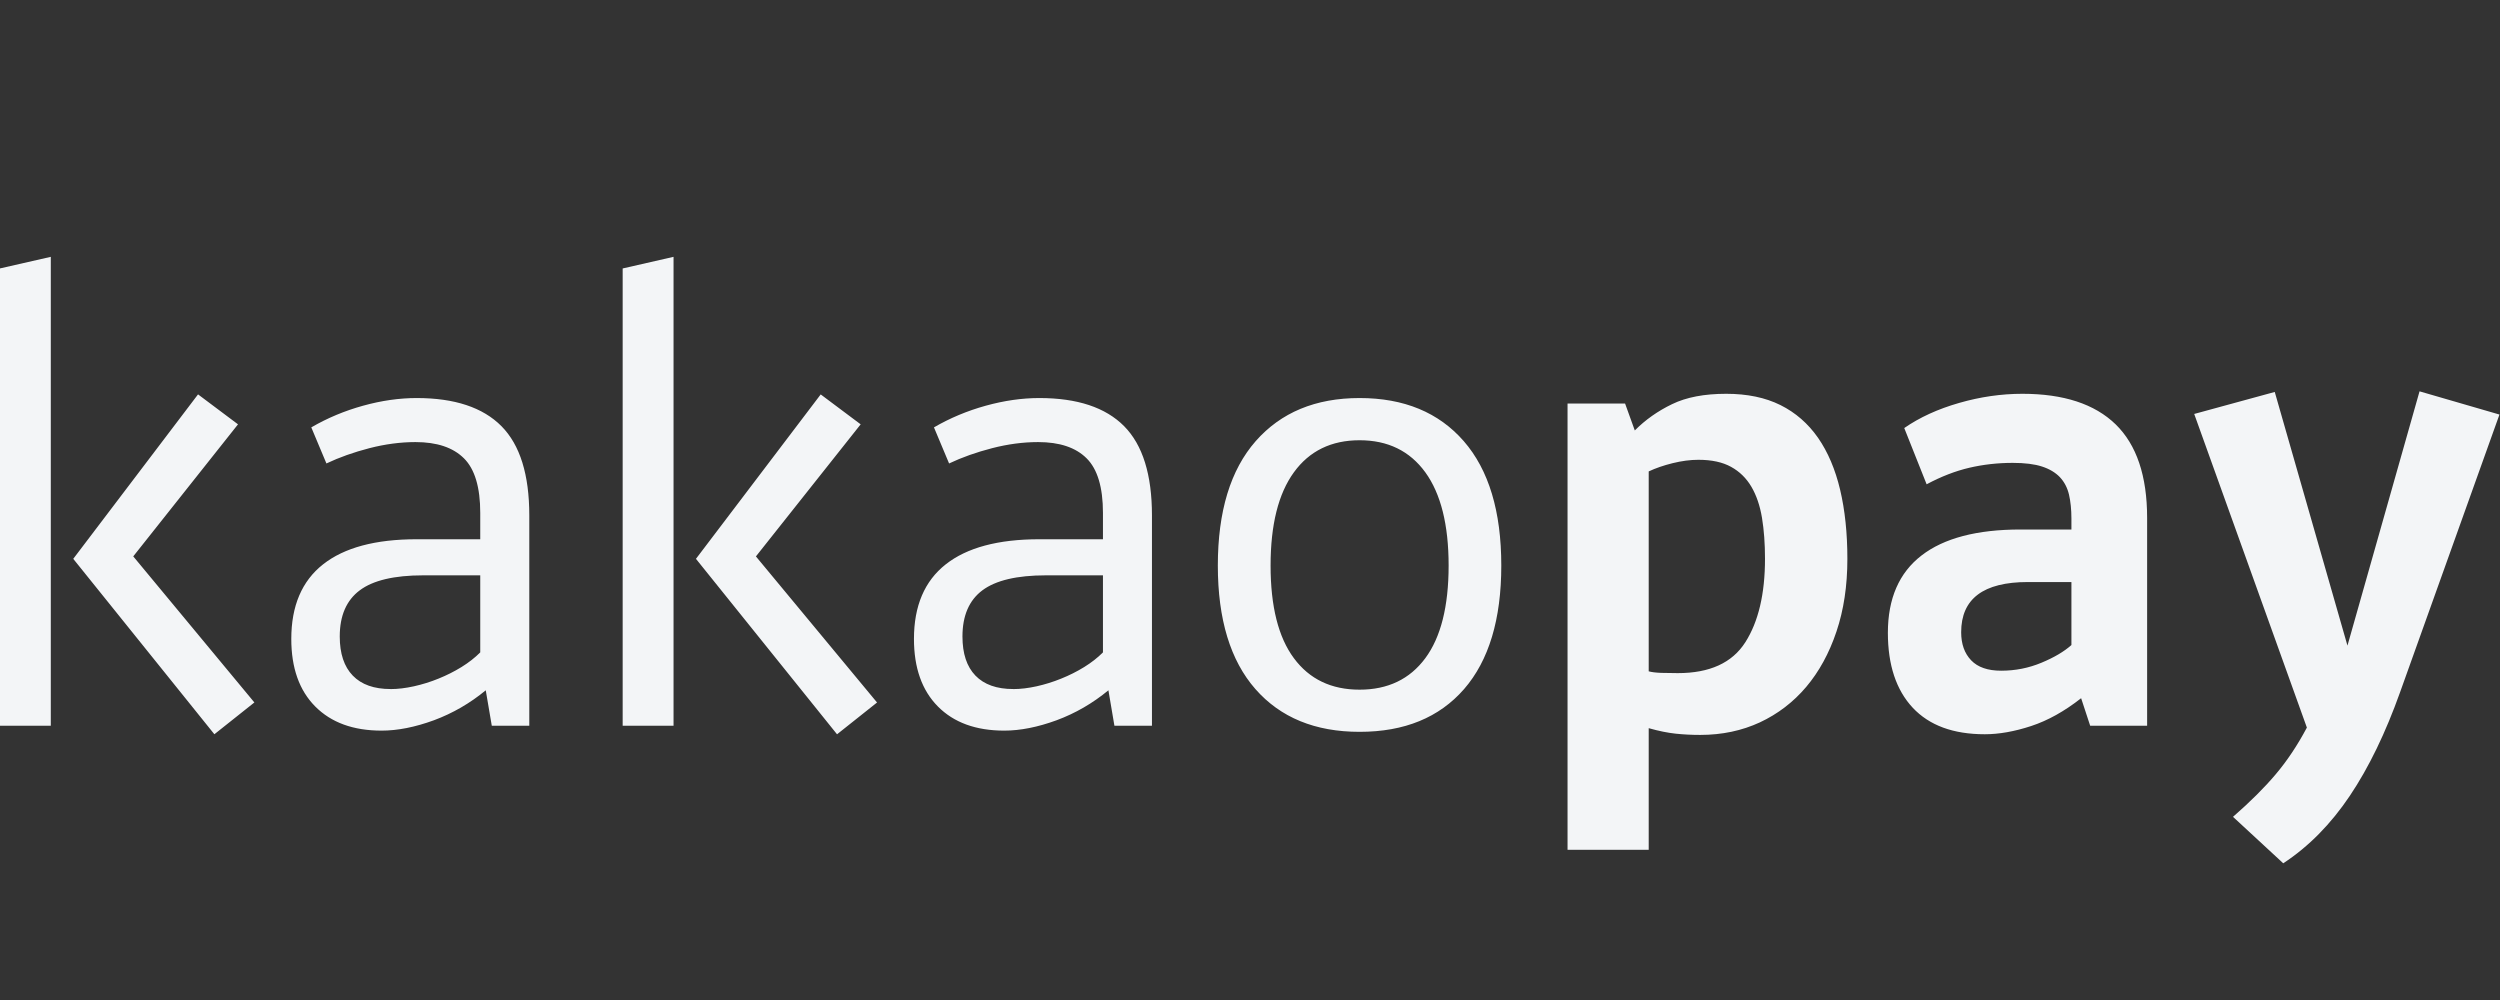 <svg width="60" height="24" viewBox="0 0 60 24" fill="none" xmlns="http://www.w3.org/2000/svg">
<rect x="0" y="0" width="60" height="24" fill="#333333" stroke="none"/>
<g clip-path="url(#clip0_2674_25528)">
<path fill-rule="evenodd" clip-rule="evenodd" d="M6.991 15.334C6.991 14.542 7.245 13.945 7.754 13.544C8.263 13.143 9.011 12.942 10 12.942H11.526V12.311C11.526 11.696 11.395 11.257 11.134 10.999C10.872 10.739 10.485 10.61 9.971 10.61C9.613 10.61 9.244 10.659 8.866 10.756C8.488 10.854 8.144 10.976 7.834 11.123L7.471 10.257C7.858 10.032 8.273 9.859 8.714 9.737C9.154 9.615 9.583 9.553 10 9.553C10.911 9.553 11.589 9.778 12.035 10.228C12.481 10.678 12.703 11.393 12.703 12.37V17.418H11.803L11.658 16.567C11.279 16.88 10.864 17.119 10.415 17.286C9.964 17.451 9.544 17.535 9.157 17.535C8.478 17.535 7.948 17.341 7.565 16.955C7.182 16.569 6.991 16.029 6.991 15.334ZM9.375 16.538C9.549 16.538 9.736 16.515 9.935 16.471C10.136 16.426 10.333 16.365 10.524 16.287C10.717 16.209 10.901 16.117 11.076 16.009C11.25 15.901 11.4 15.784 11.526 15.657V13.808H10.159C9.462 13.808 8.953 13.928 8.634 14.168C8.314 14.407 8.154 14.777 8.154 15.275C8.154 15.686 8.258 15.999 8.467 16.215C8.675 16.43 8.978 16.537 9.375 16.537V16.538ZM19.697 9.465L19.697 9.466L19.697 9.465H19.697ZM20.656 10.184L18.142 13.354L21.049 16.86L20.089 17.623L16.703 13.412L19.697 9.466L20.656 10.184ZM14.944 17.417V6.443L16.165 6.164V17.417H14.944ZM22.698 13.544C23.207 13.143 23.955 12.942 24.944 12.942H26.471V12.311C26.471 11.696 26.339 11.257 26.078 10.999C25.816 10.739 25.429 10.61 24.915 10.61C24.556 10.61 24.188 10.659 23.811 10.756C23.432 10.854 23.088 10.976 22.778 11.123L22.415 10.257C22.802 10.032 23.217 9.859 23.658 9.737C24.099 9.615 24.528 9.553 24.944 9.553C25.855 9.553 26.533 9.778 26.979 10.228C27.425 10.678 27.647 11.393 27.647 12.37V17.418H26.746L26.602 16.567C26.223 16.88 25.809 17.119 25.359 17.286C24.908 17.451 24.488 17.535 24.101 17.535C23.422 17.535 22.891 17.341 22.509 16.955C22.127 16.569 21.935 16.029 21.935 15.334C21.935 14.542 22.189 13.945 22.698 13.544ZM24.32 16.538C24.494 16.538 24.68 16.515 24.88 16.471C25.08 16.426 25.277 16.365 25.468 16.287C25.662 16.209 25.846 16.117 26.021 16.009C26.195 15.901 26.345 15.784 26.471 15.657V13.808H25.104C24.406 13.808 23.898 13.928 23.577 14.168C23.258 14.407 23.099 14.777 23.099 15.275C23.099 15.686 23.202 15.999 23.411 16.215C23.619 16.43 23.922 16.537 24.319 16.537L24.32 16.538ZM35.13 10.587C35.731 11.277 36.031 12.273 36.031 13.574C36.031 14.864 35.733 15.853 35.138 16.538C34.541 17.222 33.706 17.564 32.63 17.564C31.564 17.564 30.731 17.222 30.13 16.538C29.529 15.853 29.228 14.864 29.228 13.574C29.228 12.273 29.531 11.277 30.137 10.587C30.743 9.898 31.574 9.553 32.63 9.553C33.696 9.553 34.529 9.898 35.13 10.587ZM31.053 11.336C30.68 11.85 30.494 12.595 30.494 13.574C30.494 14.552 30.68 15.293 31.053 15.796C31.426 16.3 31.951 16.552 32.63 16.552C33.308 16.552 33.834 16.301 34.208 15.796C34.58 15.293 34.767 14.552 34.767 13.573C34.767 12.595 34.58 11.85 34.208 11.336C33.834 10.822 33.308 10.566 32.63 10.566C31.952 10.566 31.426 10.822 31.053 11.336ZM40.804 17.638C40.602 17.638 40.405 17.628 40.216 17.608C40.027 17.588 39.812 17.545 39.569 17.476V20.396H37.621V9.685H39.002L39.235 10.331C39.487 10.077 39.785 9.866 40.129 9.7C40.472 9.533 40.906 9.451 41.43 9.451C41.933 9.451 42.367 9.541 42.731 9.722C43.094 9.903 43.394 10.165 43.633 10.507C43.87 10.849 44.047 11.265 44.163 11.754C44.279 12.244 44.337 12.796 44.337 13.412C44.337 14.058 44.25 14.639 44.075 15.158C43.901 15.677 43.659 16.119 43.349 16.486C43.039 16.852 42.667 17.136 42.237 17.337C41.805 17.537 41.328 17.638 40.804 17.638ZM40.143 11.116C39.925 11.17 39.734 11.236 39.569 11.314V16.112C39.637 16.131 39.736 16.144 39.867 16.149C39.998 16.153 40.131 16.155 40.267 16.155C41.032 16.155 41.572 15.909 41.888 15.414C42.202 14.921 42.36 14.253 42.36 13.412C42.36 13.05 42.336 12.723 42.288 12.429C42.239 12.135 42.154 11.887 42.033 11.681C41.912 11.476 41.75 11.317 41.546 11.205C41.343 11.092 41.081 11.035 40.761 11.035C40.567 11.035 40.361 11.062 40.143 11.116ZM46.116 13.332C46.653 12.916 47.447 12.708 48.493 12.708H49.714V12.443C49.714 12.229 49.694 12.038 49.656 11.871C49.617 11.706 49.544 11.566 49.438 11.453C49.331 11.341 49.188 11.255 49.009 11.197C48.83 11.138 48.594 11.109 48.304 11.109C47.945 11.109 47.599 11.148 47.264 11.226C46.93 11.304 46.589 11.436 46.239 11.623L45.702 10.273C46.07 10.018 46.508 9.817 47.017 9.671C47.526 9.524 48.033 9.451 48.537 9.451C49.525 9.451 50.271 9.695 50.775 10.184C51.278 10.674 51.531 11.422 51.531 12.429V17.417H50.164L49.947 16.757C49.548 17.07 49.149 17.293 48.747 17.425C48.345 17.557 47.974 17.622 47.635 17.622C46.879 17.622 46.303 17.41 45.905 16.985C45.508 16.559 45.309 15.96 45.309 15.187C45.309 14.366 45.578 13.747 46.116 13.332ZM48.994 15.906C49.3 15.779 49.539 15.637 49.714 15.481V13.969H48.667C47.601 13.969 47.068 14.371 47.068 15.173C47.068 15.457 47.148 15.681 47.308 15.848C47.467 16.014 47.708 16.097 48.027 16.097C48.367 16.097 48.689 16.033 48.994 15.906ZM56.397 19.098C55.941 19.777 55.409 20.318 54.798 20.719L53.592 19.604C54.008 19.241 54.352 18.899 54.623 18.576C54.895 18.254 55.142 17.882 55.365 17.462L52.661 9.935L54.594 9.407L56.339 15.495L58.069 9.392L59.987 9.949L57.603 16.61C57.254 17.589 56.853 18.418 56.397 19.098ZM1.219 6.164V17.417H0V6.442L1.219 6.164ZM4.753 9.465L5.712 10.184L3.198 13.353L6.105 16.859L5.145 17.622L1.758 13.412L4.753 9.465Z" fill="#F3F5F7"/>
</g>
<defs>
<clipPath id="clip0_2674_25528">
<rect width="60" height="24" fill="white"/>
</clipPath>
</defs>
</svg>
